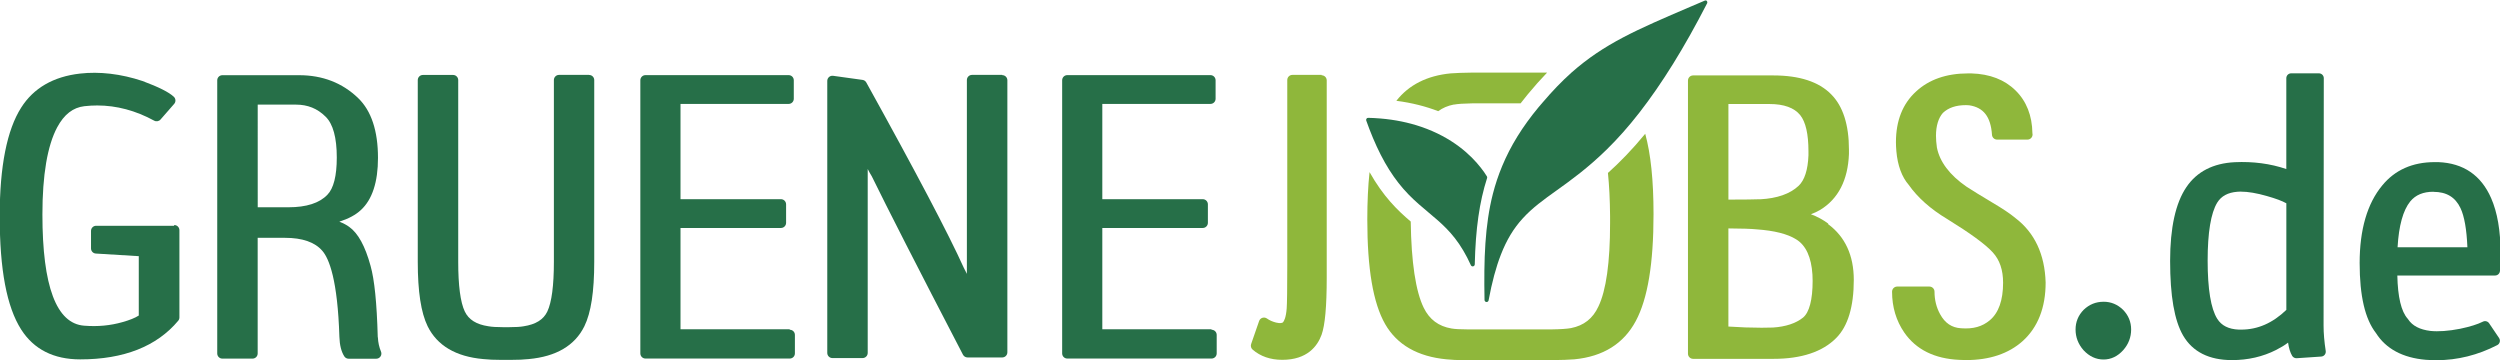 <?xml version="1.0" encoding="UTF-8"?>
<svg version="1.1" viewBox="0 0 227 32.7" xmlns="http://www.w3.org/2000/svg"><g id="a" transform="translate(-26 -19.4)"><path d="m161 35.4c-0.081-0.128-0.162-0.256-0.249-0.381-0.093-0.131-0.193-0.262-0.296-0.394-0.907-1.16-2.58-2.74-5.41-3.71-1.15-0.394-2.4-0.648-3.7-0.756-0.398-0.033-0.761-0.053-1.11-0.06-0.075-2e-3 -0.12 0.027-0.155 0.077-0.036 0.05-0.046 0.113-0.025 0.172 0.188 0.531 0.389 1.05 0.61 1.58 0.916 2.18 1.95 3.82 3.25 5.15 0.604 0.62 1.21 1.12 1.79 1.61 1.12 0.938 2.19 1.82 3.16 3.46 0.25 0.42 0.475 0.855 0.688 1.33 0.031 0.068 0.098 0.11 0.171 0.11 0.012 0 0.023-1e-3 0.037-4e-3 0.084-0.018 0.146-0.091 0.148-0.179 0.076-3.25 0.423-5.67 1.12-7.84 0.018-0.048 0.01-0.106-0.018-0.153z" fill="#266f48"/><path d="m181 19.5c-0.054-0.057-0.14-0.074-0.21-0.043l-1.3 0.554c-4.88 2.09-7.82 3.35-10.8 5.98-0.872 0.78-1.74 1.68-2.65 2.75l-0.133 0.155c-0.066 0.076-0.133 0.152-0.2 0.233-1.47 1.77-2.55 3.52-3.31 5.35-0.347 0.833-0.622 1.66-0.843 2.52-0.727 2.85-0.829 5.92-0.759 9.64 2e-3 0.096 0.075 0.175 0.171 0.183 5e-3 0 0.01 1e-3 0.016 1e-3 0.089 0 0.167-0.063 0.183-0.153 0.305-1.65 0.671-3.01 1.12-4.16 0.516-1.32 1.14-2.36 1.97-3.27 0.883-0.973 1.91-1.71 3.1-2.56 1.32-0.944 2.81-2.02 4.52-3.69 1.02-0.998 1.99-2.09 2.97-3.35 2.07-2.66 4.09-5.91 6.16-9.94 0.035-0.071 0.023-0.155-0.031-0.213z" fill="#266f48"/><path d="m158 28.9c0.361-0.066 0.929-0.105 1.69-0.116h4.38c0.207-0.267 0.414-0.534 0.639-0.804 0.607-0.733 1.19-1.39 1.77-1.99h-6.71c-0.91 0.012-1.6 0.036-2.05 0.073-2.15 0.207-3.8 1.05-4.93 2.49 1.44 0.186 2.7 0.518 3.8 0.942 0.397-0.292 0.866-0.494 1.41-0.602z" fill="#8fb73b"/><path d="m172 35.1c0.117 1.14 0.183 2.45 0.195 3.91v0.672c0 3.54-0.354 6.08-1.06 7.55-0.504 1.09-1.32 1.73-2.49 1.96-0.361 0.065-0.931 0.105-1.68 0.115h-7.78c-0.609 0-1.08-0.026-1.39-0.08-1.17-0.199-2-0.816-2.52-1.88-0.731-1.49-1.13-4.14-1.18-7.83-1.21-1.03-2.49-2.27-3.74-4.49-0.135 1.27-0.204 2.7-0.204 4.3 0 4.48 0.528 7.59 1.62 9.5 1.08 1.88 2.95 2.95 5.57 3.2 0.44 0.049 0.999 0.074 1.66 0.074h7.88c0.923-0.012 1.62-0.037 2.07-0.074 2.61-0.25 4.48-1.42 5.58-3.48 1.08-2.02 1.61-5.2 1.61-9.71 0-3.06-0.252-5.46-0.754-7.29-1.2 1.46-2.33 2.61-3.38 3.55z" fill="#8fb73b"/><g fill="#266f48"><path d="m41.8 39.9h-7.07c-0.258 0-0.466 0.209-0.466 0.467v1.59c0 0.246 0.191 0.451 0.437 0.465l3.9 0.238v5.39c-0.337 0.218-0.839 0.42-1.5 0.604-1.07 0.303-2.22 0.42-3.46 0.318-2.52-0.189-3.79-3.57-3.79-10.1 0-3.58 0.451-6.24 1.34-7.91 0.635-1.18 1.44-1.8 2.47-1.92 0.401-0.045 0.793-0.066 1.17-0.066 1.75 0 3.49 0.463 5.17 1.38 0.19 0.104 0.43 0.061 0.573-0.103l1.24-1.42c0.166-0.188 0.151-0.475-0.031-0.646-0.439-0.413-1.36-0.878-2.84-1.43-1.97-0.658-3.92-0.877-5.68-0.676-2.42 0.275-4.22 1.32-5.34 3.09-1.29 2.02-1.95 5.34-1.95 9.85 0 4.87 0.637 8.24 1.95 10.3 1.15 1.8 2.95 2.71 5.36 2.71 3.96 0 6.95-1.18 8.9-3.51 0.07-0.084 0.107-0.189 0.107-0.299v-7.92c1e-3 -0.259-0.207-0.468-0.465-0.468z"/><path d="m60.3 50c-0.085-3.1-0.299-5.21-0.653-6.46-0.492-1.8-1.13-2.96-1.94-3.54-0.234-0.174-0.532-0.33-0.896-0.472 0.844-0.27 1.49-0.619 1.96-1.06 1.03-0.948 1.55-2.54 1.55-4.73 0-2.46-0.607-4.28-1.8-5.43-1.43-1.38-3.23-2.08-5.36-2.08h-6.97c-0.257 0-0.466 0.209-0.466 0.467v24.8c0 0.258 0.209 0.467 0.466 0.467h2.74c0.258 0 0.466-0.209 0.466-0.467v-10.5h2.49c1.57 0 2.71 0.397 3.38 1.18 0.619 0.709 1.39 2.64 1.55 7.81 0.026 0.764 0.172 1.34 0.443 1.77 0.085 0.135 0.234 0.217 0.394 0.217h2.51c0.156 0 0.303-0.078 0.389-0.209 0.086-0.129 0.102-0.295 0.041-0.438-0.166-0.396-0.261-0.83-0.282-1.28zm-10.9-21.1h3.48c1.06 0 1.94 0.355 2.68 1.09 0.681 0.659 1.02 1.91 1.02 3.71 0 1.67-0.287 2.81-0.859 3.39-0.719 0.749-1.9 1.13-3.52 1.13h-2.8z"/><path d="m79.5 26.2h-2.74c-0.258 0-0.467 0.209-0.467 0.467v16.5c0 2.16-0.199 3.68-0.592 4.51-0.347 0.74-1.05 1.18-2.16 1.35-0.288 0.053-0.724 0.08-1.29 0.08h-0.603c-0.569 0-1-0.027-1.31-0.084-1.09-0.164-1.79-0.604-2.14-1.35-0.392-0.829-0.592-2.34-0.592-4.5v-16.5c0-0.258-0.208-0.467-0.466-0.467h-2.74c-0.259 0-0.467 0.209-0.467 0.467v16.5c0 2.7 0.293 4.61 0.896 5.85 0.862 1.75 2.56 2.76 5.05 2.98 0.43 0.049 0.988 0.074 1.66 0.074h0.812c0.673 0 1.23-0.025 1.65-0.073 2.5-0.227 4.2-1.23 5.06-2.98 0.604-1.23 0.896-3.14 0.896-5.85v-16.5c3e-3 -0.258-0.205-0.467-0.464-0.467z"/><path d="m97.7 49.3h-9.91v-9.2h9.12c0.258 0 0.467-0.209 0.467-0.467v-1.68c0-0.258-0.209-0.467-0.467-0.467h-9.12v-8.65h9.82c0.257 0 0.466-0.209 0.466-0.467v-1.68c0-0.258-0.209-0.467-0.466-0.467h-13c-0.259 0-0.467 0.209-0.467 0.467v24.8c0 0.258 0.208 0.467 0.467 0.467h13.1c0.259 0 0.467-0.209 0.467-0.467v-1.68c0-0.258-0.208-0.467-0.467-0.467z"/><path d="m117 26.2h-2.74c-0.259 0-0.467 0.209-0.467 0.467v17.6c-0.095-0.204-0.191-0.396-0.293-0.577-1.34-2.98-4.32-8.64-8.84-16.8-0.07-0.129-0.198-0.217-0.344-0.236l-2.67-0.371c-0.135-0.017-0.269 0.021-0.37 0.11s-0.16 0.217-0.16 0.352v24.7c0 0.258 0.209 0.467 0.466 0.467h2.74c0.257 0 0.466-0.209 0.466-0.467v-16.7c0.117 0.234 0.24 0.454 0.369 0.66 1.38 2.82 4.16 8.28 8.28 16.2 0.081 0.154 0.24 0.252 0.415 0.252h3.15c0.258 0 0.467-0.209 0.467-0.467v-24.7c0-0.258-0.208-0.467-0.466-0.467z"/><path d="m136 49.3h-9.91v-9.2h9.12c0.257 0 0.466-0.209 0.466-0.467v-1.68c0-0.258-0.209-0.467-0.466-0.467h-9.12v-8.65h9.82c0.257 0 0.466-0.209 0.466-0.467v-1.68c0-0.258-0.209-0.467-0.466-0.467h-13c-0.258 0-0.466 0.209-0.466 0.467v24.8c0 0.258 0.208 0.467 0.466 0.467h13.1c0.257 0 0.466-0.209 0.466-0.467v-1.68c0-0.258-0.209-0.467-0.466-0.467z"/></g><g fill="#8fb73b"><path d="m146 26.2h-2.65c-0.258 0-0.466 0.209-0.466 0.467v16.8c0 2.17-0.019 3.49-0.052 3.94-0.066 0.846-0.242 1.15-0.338 1.26-0.028 0.031-0.211 0.132-0.623 0.023-0.319-0.08-0.6-0.204-0.833-0.37-0.12-0.085-0.273-0.108-0.412-0.063-0.14 0.045-0.25 0.152-0.298 0.291l-0.725 2.09c-0.062 0.18-0.01 0.381 0.135 0.506 0.709 0.615 1.62 0.928 2.69 0.928 2.27 0 3.19-1.24 3.57-2.27 0.315-0.873 0.469-2.57 0.469-5.2v-17.9c1e-3 -0.258-0.208-0.467-0.464-0.467z"/><path d="m192 39.7c-0.475-0.353-1-0.636-1.57-0.847 0.305-0.111 0.587-0.244 0.844-0.396 1.64-1 2.52-2.71 2.61-5.08v-0.389c0-2.26-0.546-3.96-1.62-5.03-1.12-1.14-2.89-1.71-5.25-1.71h-7.28c-0.258 0-0.467 0.209-0.467 0.467v24.8c0 0.258 0.209 0.467 0.467 0.467h7.3c2.53 0 4.45-0.635 5.69-1.89 1.06-1.06 1.6-2.84 1.6-5.28-1e-3 -2.22-0.786-3.92-2.33-5.06zm-6.17-2.21c-0.489 0.021-1.46 0.032-2.89 0.034v-8.68h3.72c1.32 0 2.26 0.34 2.8 1.01 0.497 0.619 0.748 1.72 0.748 3.28v0.37c-0.053 1.33-0.355 2.26-0.896 2.77-0.785 0.735-1.96 1.14-3.48 1.22zm-2.89 2.65c1.2 6e-3 2.07 0.035 2.58 0.087 1.59 0.112 2.79 0.416 3.57 0.905 0.883 0.537 1.38 1.62 1.48 3.2 0.012 0.202 0.017 0.394 0.017 0.573 0 1.71-0.303 2.86-0.869 3.33-0.652 0.525-1.58 0.83-2.73 0.905-0.312 0.012-0.655 0.017-1.03 0.017-0.971 0-1.98-0.036-3.02-0.107v-8.91z"/><path d="m209 39.2c-0.472-0.397-1.18-0.869-2.15-1.44-1.03-0.613-1.8-1.09-2.29-1.41-1.54-1.06-2.44-2.27-2.69-3.56-0.055-0.388-0.083-0.747-0.083-1.06 0-0.903 0.223-1.62 0.63-2.08 0.506-0.474 1.19-0.704 2.09-0.704 0.103 0 0.205 5e-3 0.285 0.013 1.31 0.191 1.97 1.04 2.08 2.68 0.015 0.245 0.218 0.437 0.465 0.437h2.74c5e-3 -1e-3 0.01-1e-3 0.013 0 0.259 0 0.467-0.209 0.467-0.467 0-0.039-4e-3 -0.077-0.015-0.114-0.023-1.6-0.54-2.91-1.53-3.88-0.99-0.977-2.33-1.5-4.01-1.55h-0.301c-1.96 0-3.55 0.555-4.72 1.64-1.22 1.11-1.83 2.66-1.83 4.6 0 0.261 0.013 0.534 0.038 0.818 0.113 1.31 0.504 2.35 1.12 3.06 0.801 1.14 1.98 2.2 3.52 3.12 2.06 1.27 3.45 2.28 4.12 3.02 0.626 0.689 0.931 1.59 0.931 2.75 0 1.59-0.407 2.74-1.21 3.41-0.677 0.568-1.5 0.809-2.61 0.723-0.837-0.05-1.46-0.468-1.9-1.28-0.337-0.609-0.507-1.3-0.507-2.04 0-0.258-0.209-0.467-0.467-0.467h-2.92c-0.257 0-0.467 0.209-0.467 0.467 0 1.39 0.373 2.64 1.11 3.71 1.07 1.55 2.76 2.38 5 2.48 0.197 0.012 0.396 0.02 0.594 0.02 2.15 0 3.88-0.582 5.16-1.73 1.38-1.25 2.08-3.04 2.08-5.31-0.074-2.56-1-4.53-2.75-5.86z"/></g><g fill="#266f48"><path d="m217 46.8c-0.698 0-1.3 0.245-1.81 0.737-0.484 0.497-0.729 1.1-0.729 1.78 0 0.7 0.239 1.33 0.722 1.88 0.521 0.561 1.13 0.846 1.82 0.846 0.674 0 1.28-0.286 1.79-0.855 0.475-0.539 0.714-1.17 0.714-1.87 0-0.687-0.246-1.29-0.737-1.79-0.498-0.485-1.09-0.73-1.77-0.73z"/><path d="m237 26.5c0-0.244-0.197-0.442-0.441-0.442h-2.52c-0.245 0-0.442 0.198-0.442 0.442v8.25c-1.44-0.494-3.04-0.701-4.68-0.623-1.96 0.096-3.44 0.855-4.39 2.26-0.984 1.44-1.48 3.7-1.48 6.7 0 3.19 0.387 5.41 1.18 6.78 0.865 1.48 2.36 2.23 4.44 2.23 1.45 0 2.8-0.311 4-0.92 0.425-0.216 0.788-0.436 1.09-0.666 0.074 0.51 0.195 0.904 0.371 1.2 0.086 0.143 0.248 0.226 0.41 0.215l2.23-0.15c0.125-8e-3 0.239-0.068 0.316-0.164 0.078-0.098 0.11-0.223 0.091-0.346-0.128-0.834-0.195-1.6-0.195-2.3zm-7.54 10.3c0.659 0 1.46 0.135 2.38 0.402 0.795 0.224 1.38 0.443 1.76 0.656v9.68c-1.25 1.2-2.6 1.79-4.1 1.79h-0.216c-0.927-0.039-1.57-0.361-1.96-0.984-0.577-0.918-0.87-2.7-0.87-5.28 0-2.55 0.294-4.33 0.872-5.27 0.37-0.595 0.967-0.916 1.83-0.984 0.099-0.011 0.202-0.015 0.31-0.015z"/><path d="m253 44c0.034-0.558 0.051-1.1 0.051-1.62 0-2.02-0.289-3.7-0.857-4.99-0.909-2.08-2.52-3.18-4.8-3.27h-0.318c-2.02 0-3.62 0.715-4.77 2.12-1.36 1.64-2.05 4.01-2.05 7.04 0 3 0.492 5.09 1.48 6.36 0.912 1.44 2.44 2.25 4.53 2.43 0.322 0.023 0.651 0.035 0.986 0.035 1.89 0 3.74-0.463 5.5-1.37 0.111-0.058 0.194-0.161 0.225-0.284 0.032-0.122 9e-3 -0.252-0.061-0.357l-0.904-1.34c-0.127-0.186-0.371-0.248-0.568-0.146-0.467 0.236-1.16 0.455-2.07 0.646-1.06 0.207-1.97 0.269-2.69 0.195-0.97-0.118-1.64-0.467-2.03-1.06-0.012-0.02-0.023-0.036-0.039-0.052-0.583-0.647-0.898-1.97-0.938-3.92h8.88c0.232 0 0.424-0.183 0.439-0.416zm-6.04-7.18c1.18 0 1.98 0.482 2.45 1.47 0.354 0.744 0.563 1.94 0.63 3.56h-6.34c0.112-1.96 0.5-3.36 1.15-4.16 0.488-0.592 1.18-0.879 2.11-0.879z"/></g></g></svg>
